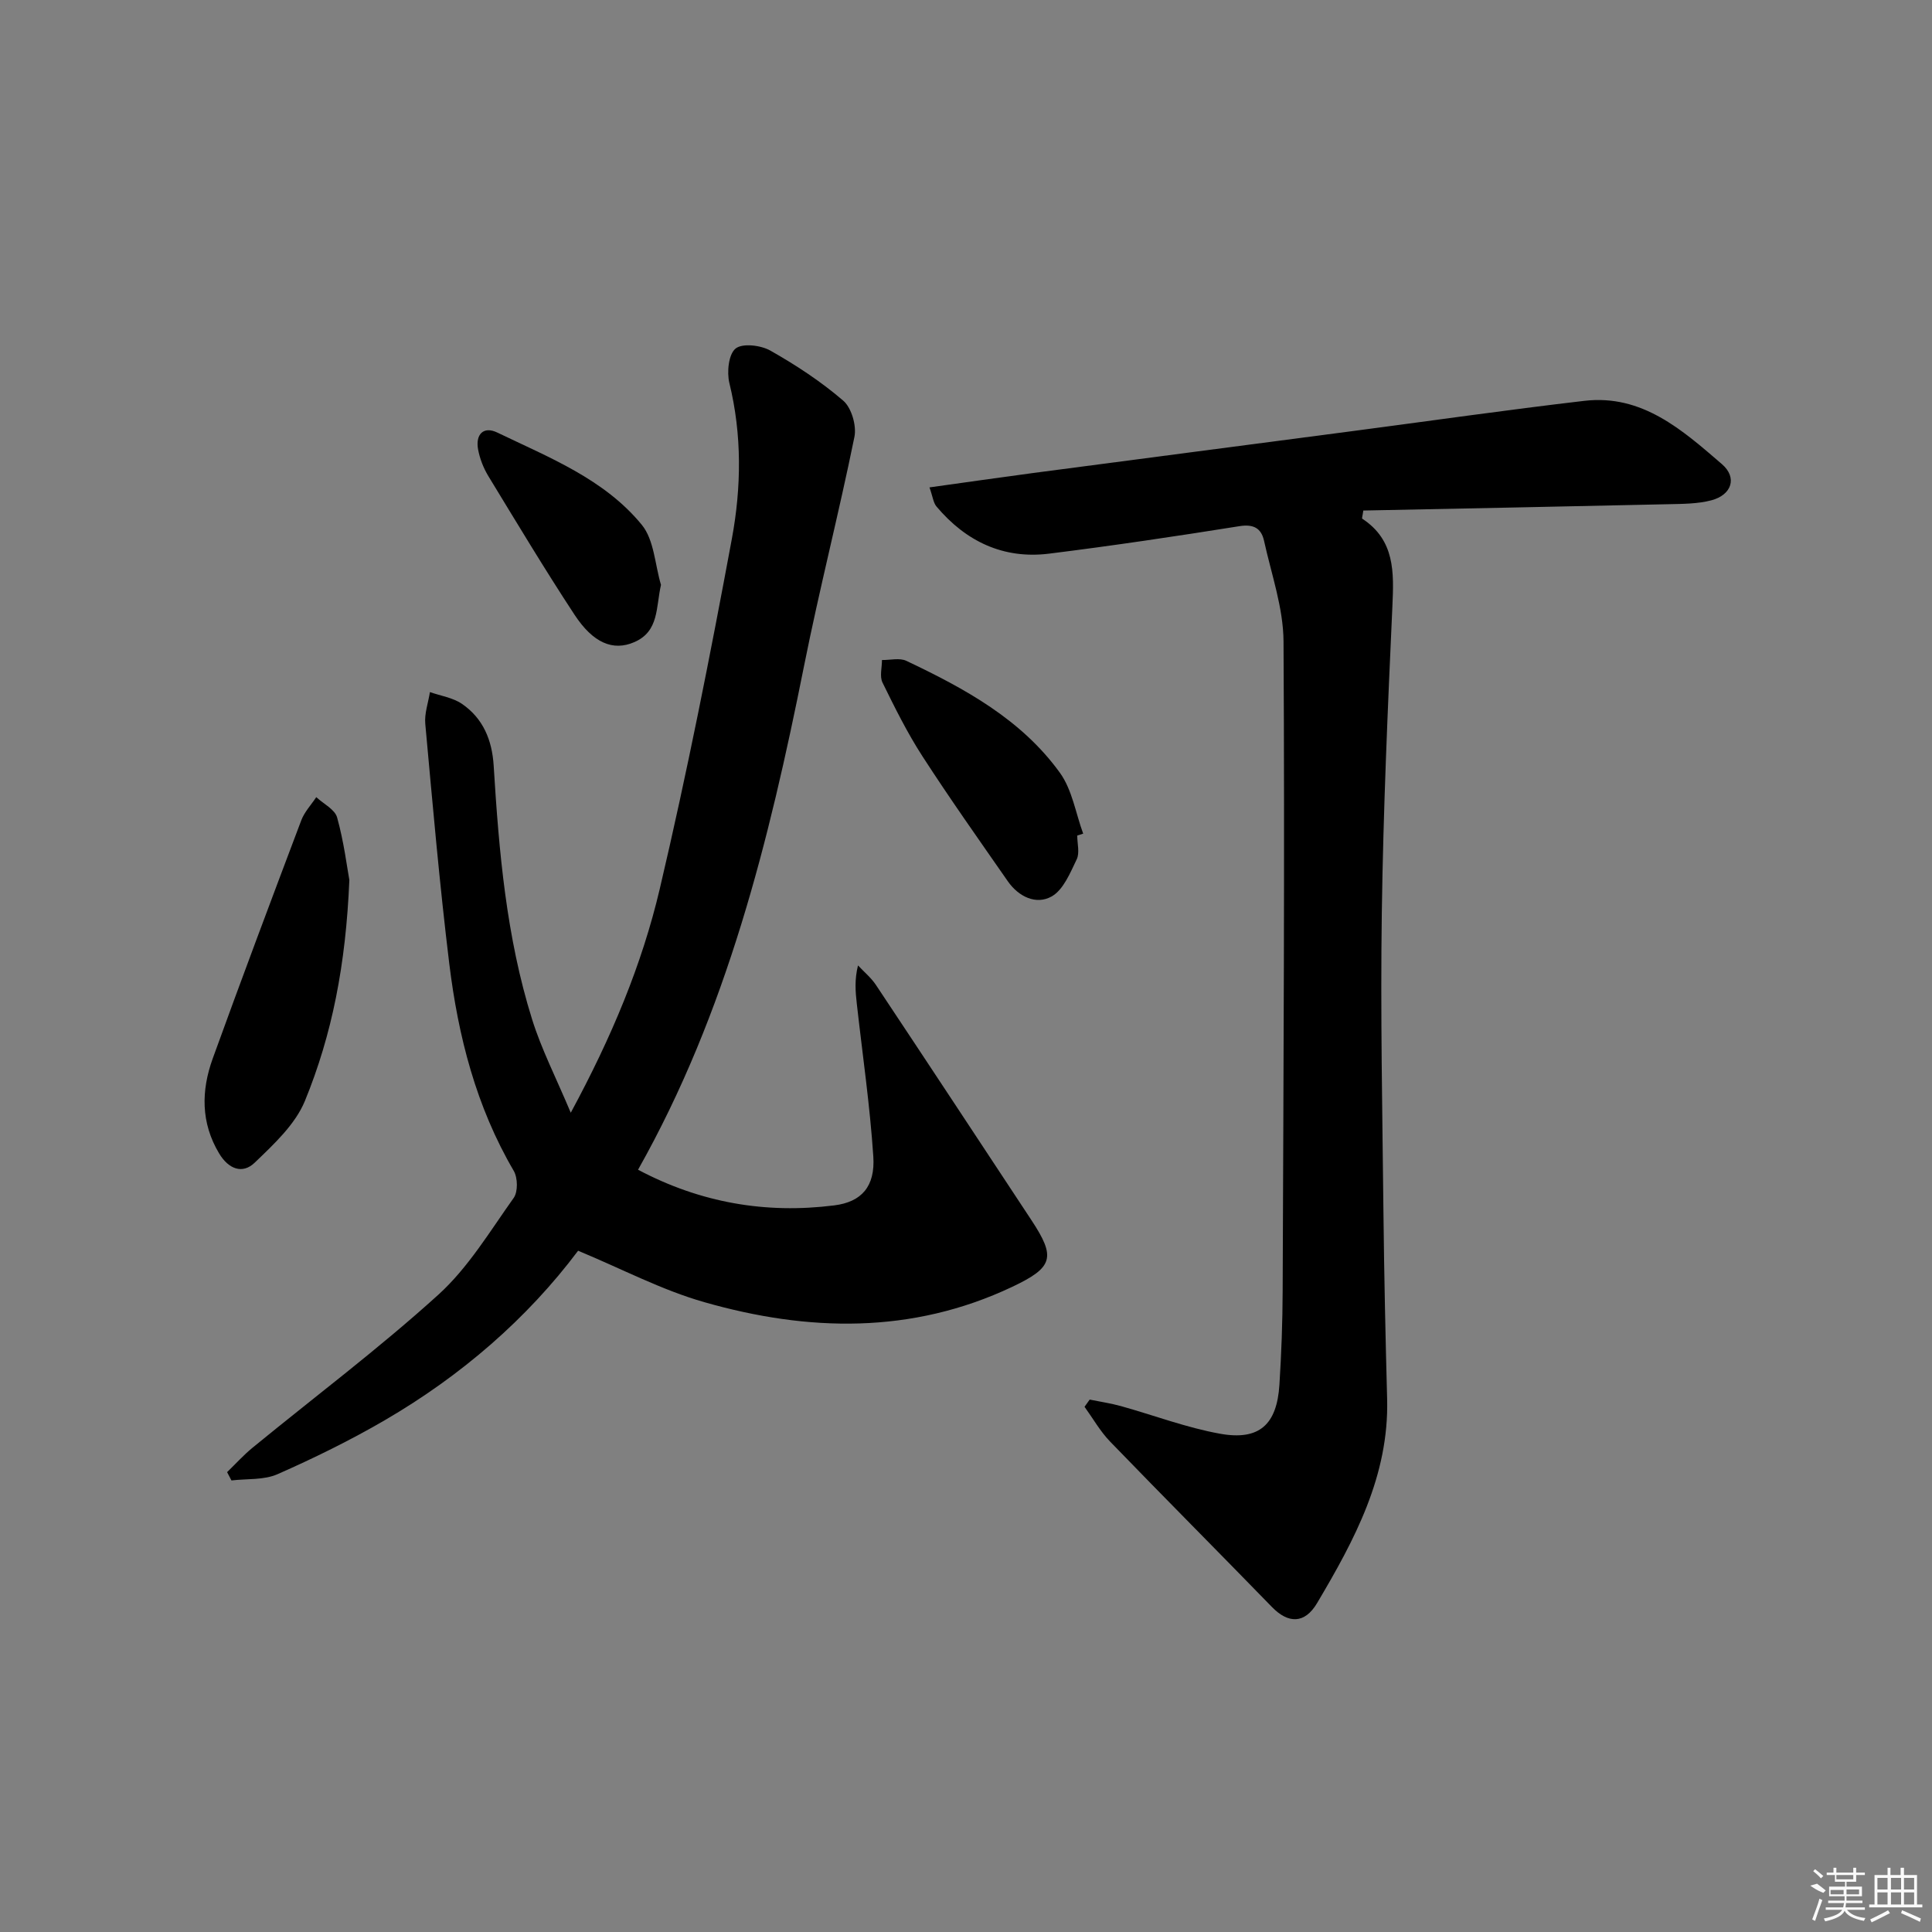 <svg enable-background="new 0 0 400 400" viewBox="0 0 400 400" xmlns="http://www.w3.org/2000/svg"><rect x="0" y="0" width="400" height="400" fill="#808080" stroke="none"/><path d="m119.69 258.95c-10.54 14.05-24.2 25.88-40.04 35.1-7.15 4.16-14.63 7.83-22.2 11.17-2.82 1.24-6.33.91-9.53 1.29-.3-.57-.6-1.14-.9-1.72 1.75-1.69 3.39-3.52 5.27-5.06 12.85-10.53 26.17-20.53 38.46-31.67 6.19-5.61 10.68-13.13 15.6-20.04.91-1.27.85-4.17.02-5.6-7.8-13.31-11.52-27.89-13.36-42.96-2.01-16.49-3.45-33.05-4.96-49.59-.2-2.15.62-4.38.96-6.58 2.23.78 4.74 1.15 6.62 2.43 4.39 3 6.25 7.49 6.58 12.81 1.09 17.74 2.61 35.46 7.96 52.53 1.94 6.2 4.95 12.06 8 19.32 8.52-15.76 14.73-30.68 18.42-46.32 5.65-24.02 10.44-48.27 14.94-72.54 1.96-10.6 2.11-21.47-.52-32.21-.55-2.26-.17-5.98 1.29-7.15 1.43-1.15 5.22-.69 7.2.43 5.3 3 10.48 6.4 15.08 10.36 1.72 1.48 2.79 5.19 2.32 7.5-3.23 15.89-7.28 31.62-10.45 47.52-7.21 36.08-15.97 71.61-34.35 104.21 12.94 6.86 26.47 9.17 40.64 7.38 5.66-.71 8.48-3.94 8.07-10.12-.7-10.58-2.24-21.1-3.42-31.65-.27-2.44-.5-4.89.25-7.91 1.25 1.34 2.71 2.54 3.71 4.04 10.77 16.19 21.46 32.43 32.17 48.66 5.12 7.75 4.58 9.81-3.98 13.86-20.78 9.82-42.24 9.29-63.68 3.17-8.82-2.5-17.1-6.9-26.17-10.66z"/><path d="m225.61 289.77c2.15.44 4.33.76 6.44 1.34 6.86 1.91 13.59 4.48 20.56 5.73 8.12 1.46 11.76-1.9 12.28-10.15.41-6.47.65-12.96.67-19.44.17-44.82.44-89.63.18-134.45-.04-6.95-2.51-13.9-4.03-20.82-.57-2.59-2.14-3.52-5.11-3.04-13.11 2.09-26.25 4.05-39.42 5.69-9.46 1.17-17.21-2.55-23.28-9.75-.67-.79-.78-2.05-1.46-3.97 7.5-1.04 14.48-2.05 21.47-2.98 21.9-2.89 43.8-5.74 65.7-8.62 16.13-2.12 32.25-4.43 48.41-6.32 11.98-1.4 20.31 6.06 28.48 13.1 3.24 2.79 2.04 6.37-2.17 7.49-2.84.75-5.92.74-8.9.81-21.09.48-42.19.88-63.17 1.31-.15 1.09-.33 1.61-.22 1.69 6.78 4.45 6.56 11.08 6.24 18.13-.96 21.11-1.89 42.22-2.19 63.35-.3 20.78.12 41.57.34 62.35.14 12.81.42 25.61.76 38.42.41 15.9-6.76 29.21-14.5 42.26-2.58 4.36-6 4.26-9.34.82-11.13-11.45-22.41-22.77-33.51-34.25-2.05-2.12-3.55-4.79-5.3-7.21.35-.5.71-.99 1.07-1.49z"/><path d="m72.33 182.2c-.73 17.54-3.59 32.03-9.2 45.73-2.01 4.89-6.45 8.99-10.41 12.8-2.51 2.41-5.4 1.33-7.35-1.92-3.82-6.37-3.72-13.02-1.33-19.65 5.97-16.5 12.14-32.92 18.34-49.33.66-1.74 2.05-3.2 3.1-4.79 1.49 1.39 3.86 2.54 4.32 4.22 1.4 5.04 2.05 10.3 2.53 12.94z"/><path d="m223.03 172.99c0 1.66.54 3.58-.11 4.93-1.35 2.8-2.76 6.31-5.19 7.68-3.21 1.8-6.84.06-9.07-3.14-5.96-8.57-12-17.1-17.67-25.87-3.14-4.85-5.73-10.08-8.28-15.28-.62-1.27-.1-3.09-.11-4.66 1.7.03 3.66-.49 5.05.17 12.06 5.72 23.81 12.1 31.81 23.2 2.53 3.52 3.25 8.35 4.8 12.58-.41.13-.82.26-1.23.39z"/><path d="m136.85 121.09c-1.07 4.66-.37 9.61-5.51 11.85-4.42 1.93-8.55.18-12.4-5.68-6.18-9.41-11.98-19.08-17.84-28.7-1.01-1.67-1.77-3.62-2.12-5.53-.56-3.07 1.1-4.87 3.99-3.47 10.73 5.17 22.14 9.62 29.9 19.09 2.57 3.13 2.72 8.23 3.98 12.44z"/><g fill="#fafafa"><path d="m374.8 390.4 1.4-.4c.7.5 1.3 1 1.8 1.4l-.5.5c-1.5-.6-2.1-1.1-2.7-1.5zm1 7.3-.6-.3c.5-1.4 1.1-2.8 1.5-4.3.2.1.4.2.6.3-.5 1.3-1 2.8-1.5 4.3zm-.4-10.3.4-.4c.4.3 1 .8 1.7 1.4l-.5.5c-.4-.5-1-1-1.6-1.5zm2.5.3h1.7v-1h.6v1h3.5v-1h.6v1h1.8v.5h-1.8v1.4h-2v1h3.2v2h-3.2v.9h3.3v.5h-3.4c0 .3-.1.6-.1.9h4v.5h-3.7c.7.9 1.9 1.5 3.8 1.7-.1.2-.2.4-.3.6-2.1-.4-3.5-1.1-4-2.1-.4 1-1.8 1.7-4 2.2-.1-.2-.2-.4-.3-.6 2.1-.4 3.4-1 3.8-1.8h-3.4v-.5h3.6c.1-.3.1-.6.2-.9h-3.3v-.5h3.4c0-.3 0-.6 0-.9h-3.2v-2h3.3v-1h-2.1v-1.4h-1.7v-.5zm1.1 3.5v1h2.7c0-.3 0-.4 0-.4 0-.1 0-.2 0-.2 0-.1 0-.2 0-.3h-2.7zm1.2-3v.9h3.5v-.9zm4.7 3h-2.6v.6.4h2.6z"/><path d="m393.6 386.7h.6v1.5h2.7v6.1h1.1v.6h-11v-.6h1.1v-6.1h2.7v-1.5h.6v1.5h2.1v-1.5zm-2.7 8.8.4.6c-1.2.6-2.5 1.3-3.8 1.9-.1-.2-.2-.4-.3-.6 1.2-.6 2.5-1.2 3.7-1.9zm-2.2-6.7v2.4h2.1v-2.4zm0 3v2.5h2.1v-2.5zm2.8-3v2.4h2.1v-2.4zm0 3v2.5h2.1v-2.5zm6 6.1c-1.4-.7-2.7-1.3-3.9-1.8l.2-.6c1.5.6 2.7 1.2 3.9 1.7zm-1.2-9.1h-2.1v2.4h2.1zm-2.1 3v2.5h2.1v-2.5z"/></g></svg>